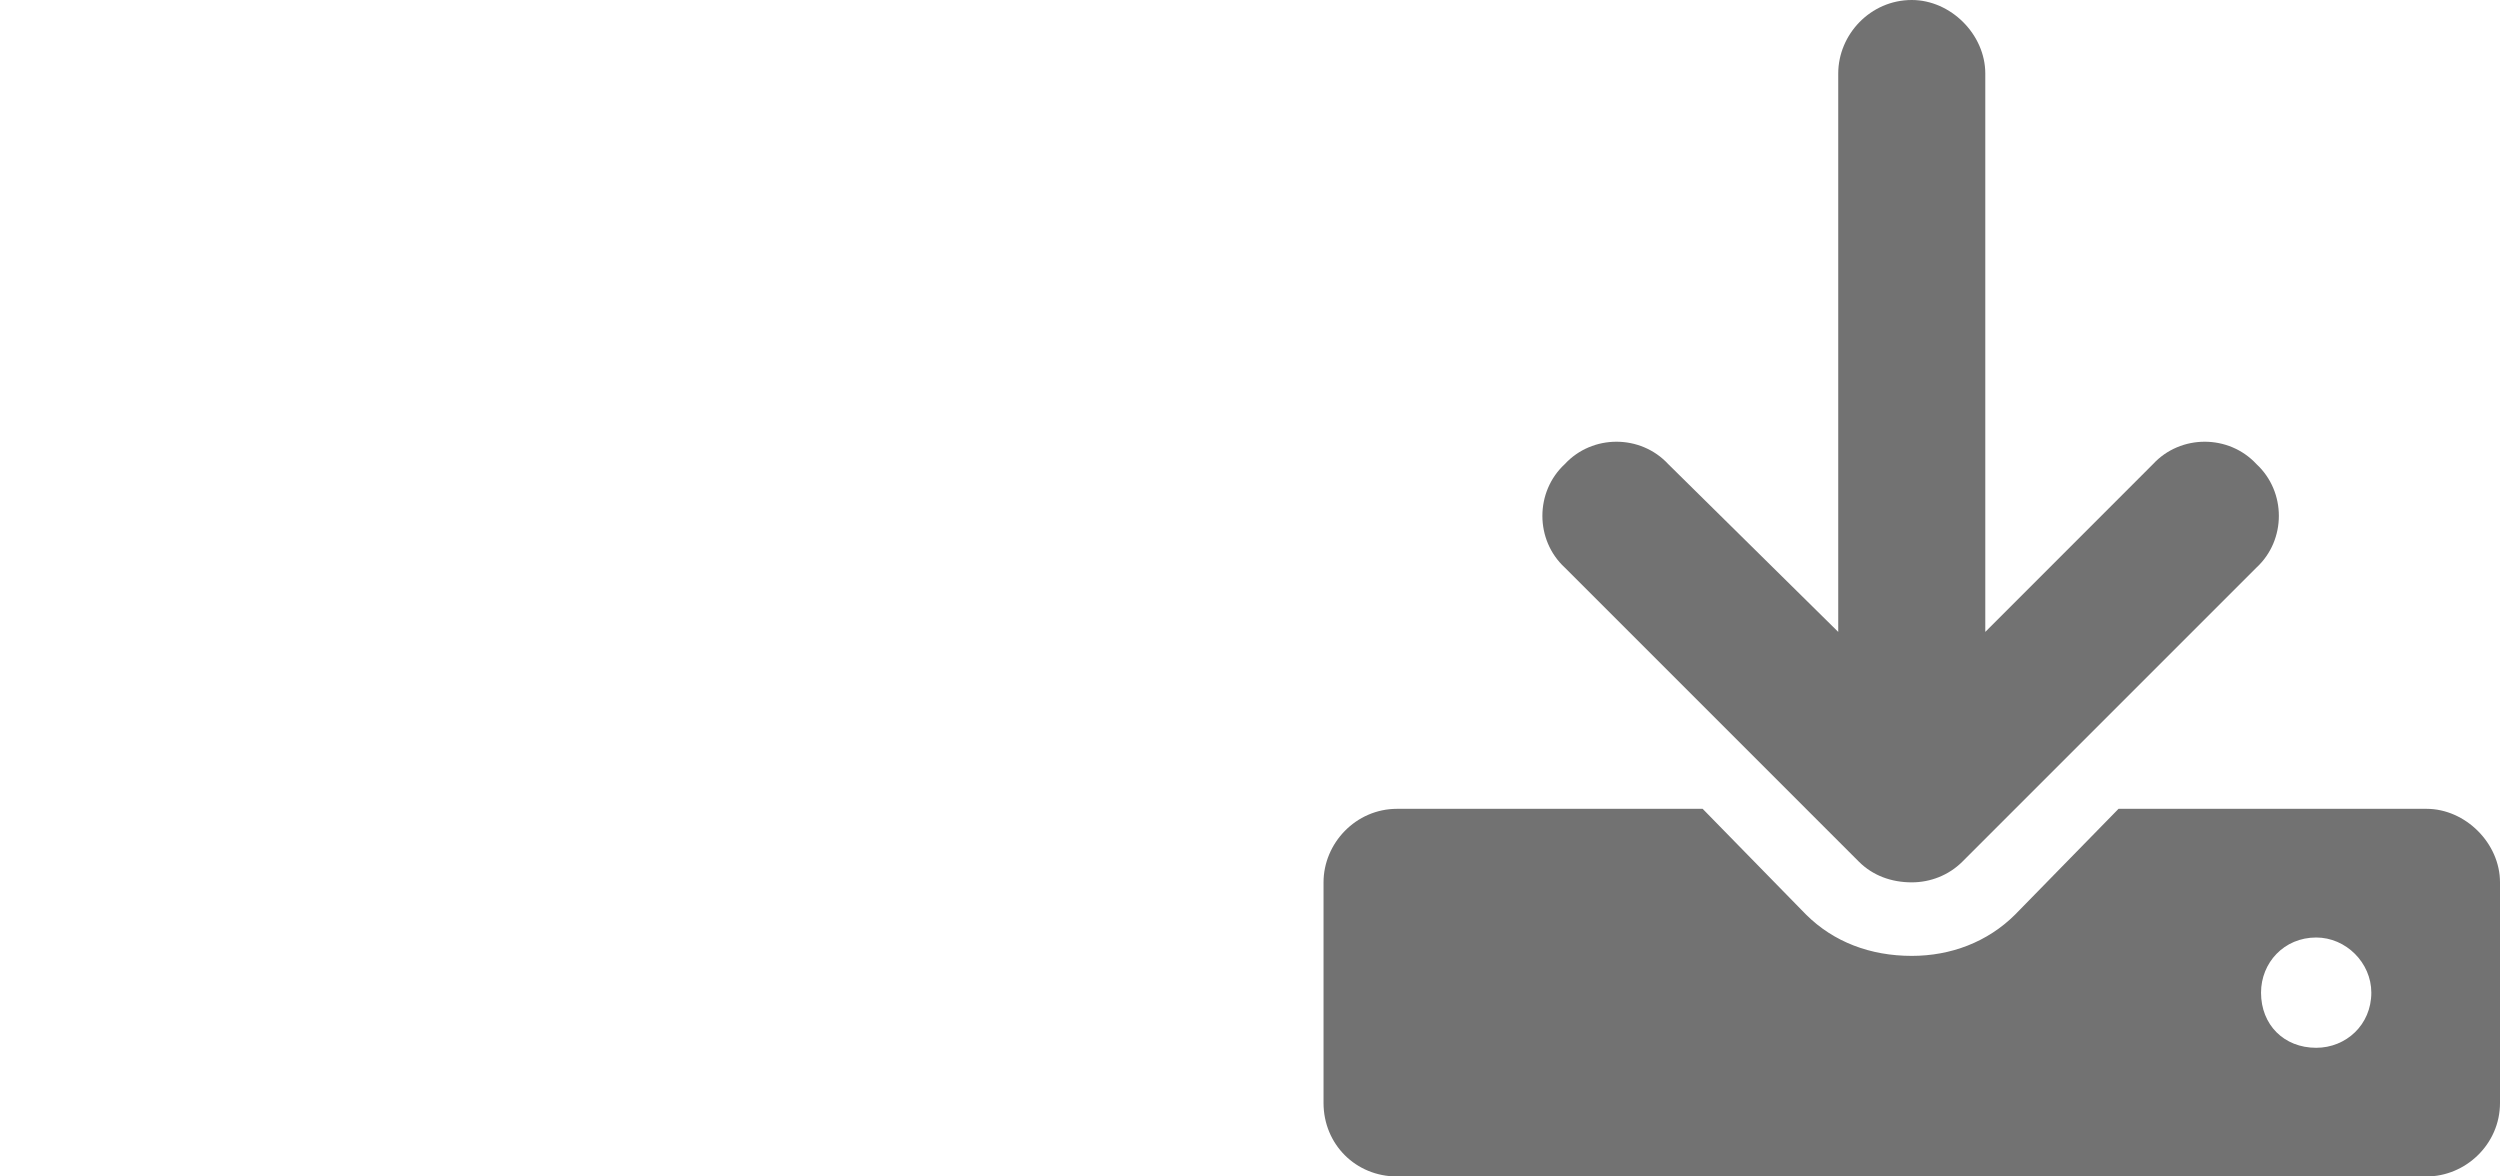 <?xml version="1.0" encoding="UTF-8"?>
<svg xmlns="http://www.w3.org/2000/svg" width="34" height="16" viewBox="0 0 34 16" fill="none">
  <path d="M33 11C33.531 11 34 11.469 34 12V15C34 15.562 33.531 16 33 16H19C18.438 16 18 15.562 18 15V12C18 11.469 18.438 11 19 11H23.156L24.562 12.438C24.938 12.812 25.438 13 26 13C26.531 13 27.031 12.812 27.406 12.438L28.812 11H33ZM31.5 14.25C31.906 14.25 32.25 13.938 32.25 13.5C32.25 13.094 31.906 12.75 31.5 12.75C31.062 12.75 30.75 13.094 30.75 13.5C30.75 13.938 31.062 14.25 31.5 14.25ZM25.281 11.719L21.281 7.719C20.875 7.344 20.875 6.688 21.281 6.312C21.656 5.906 22.312 5.906 22.688 6.312L25 8.594V1C25 0.469 25.438 0 26 0C26.531 0 27 0.469 27 1V8.594L29.281 6.312C29.656 5.906 30.312 5.906 30.688 6.312C31.094 6.688 31.094 7.344 30.688 7.719L26.688 11.719C26.5 11.906 26.25 12 26 12C25.719 12 25.469 11.906 25.281 11.719Z" fill="#727272"></path>
</svg>
